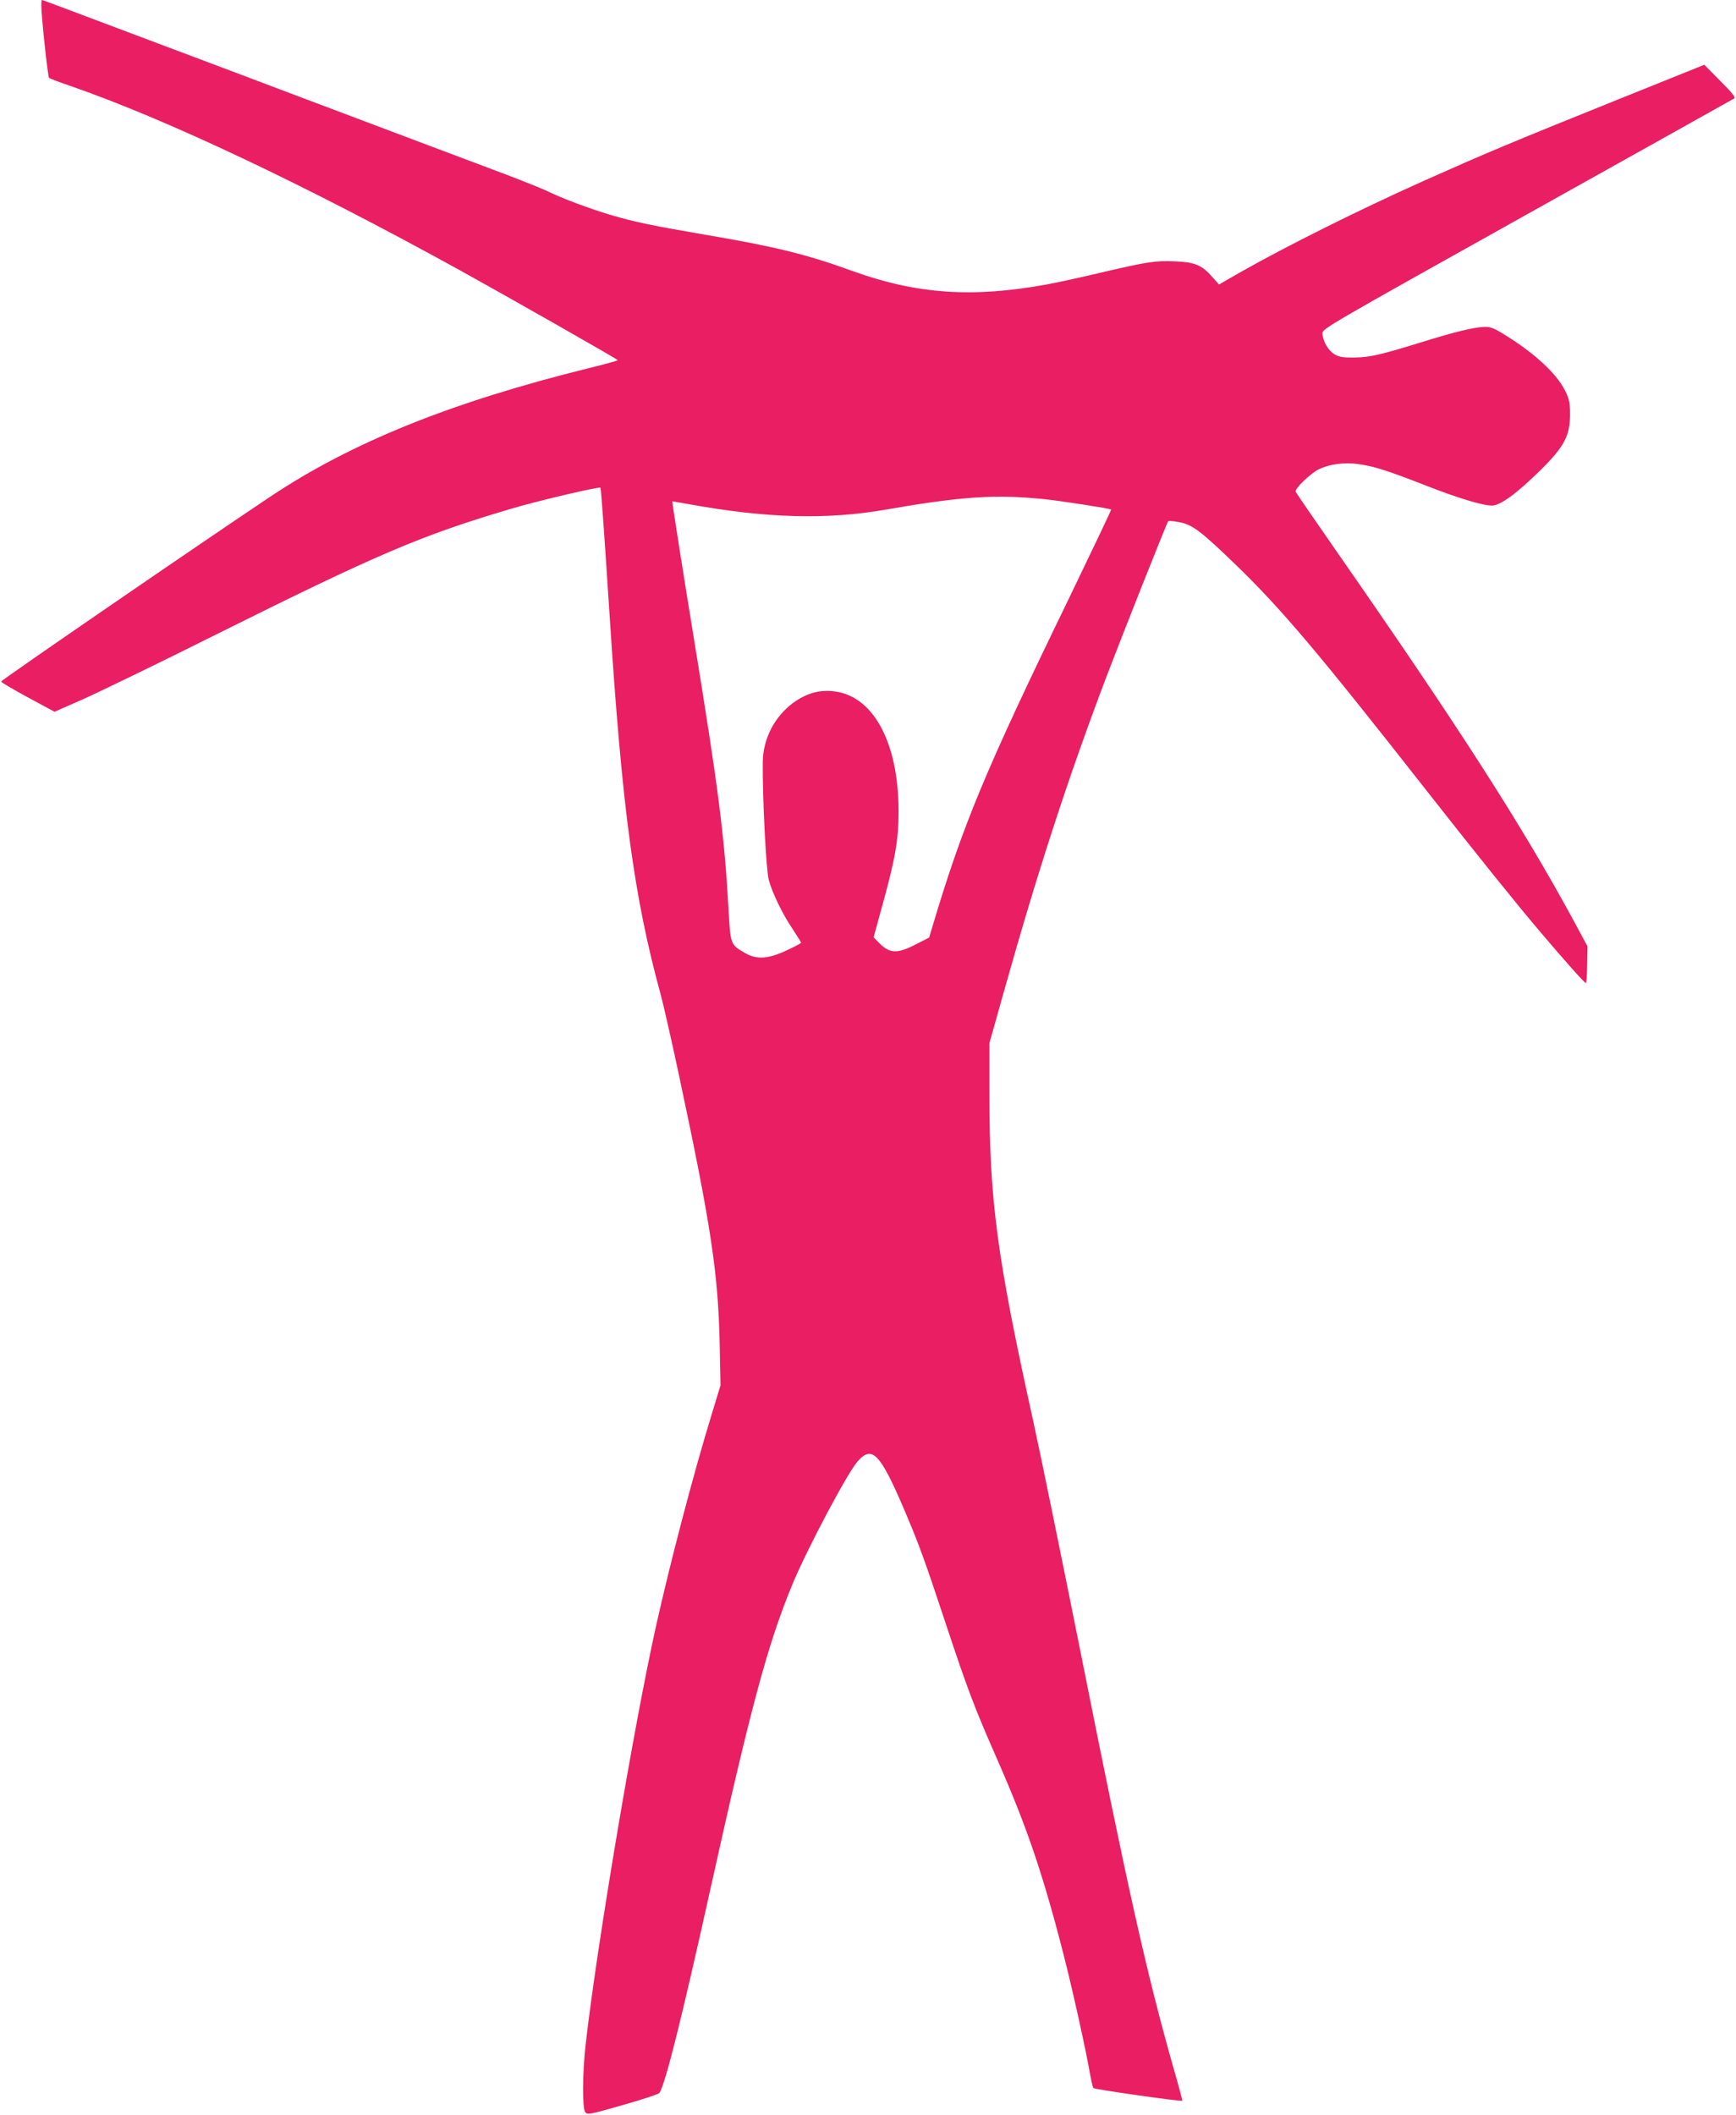 <?xml version="1.0" standalone="no"?>
<!DOCTYPE svg PUBLIC "-//W3C//DTD SVG 20010904//EN"
 "http://www.w3.org/TR/2001/REC-SVG-20010904/DTD/svg10.dtd">
<svg version="1.0" xmlns="http://www.w3.org/2000/svg"
 width="1051pt" height="1280pt" viewBox="0 0 1051 1280"
 preserveAspectRatio="xMidYMid meet">
<g transform="translate(0,1280) scale(0.1,-0.1)"
fill="#e91e63" stroke="none">
<path d="M250 12768 c1 -73 39 -431 47 -439 4 -4 60 -26 123 -47 584 -202
1418 -596 2370 -1121 291 -161 949 -535 950 -541 0 -3 -80 -25 -178 -49 -829
-205 -1433 -448 -1927 -778 -390 -260 -1629 -1110 -1628 -1118 0 -5 73 -48
162 -96 l161 -87 173 76 c94 42 456 217 802 390 979 488 1244 601 1780 760
170 51 543 138 550 130 4 -4 22 -256 55 -763 76 -1181 148 -1713 310 -2305 16
-58 65 -274 109 -480 196 -919 239 -1204 248 -1635 l5 -250 -55 -181 c-111
-362 -251 -897 -336 -1279 -137 -618 -361 -1955 -426 -2535 -19 -173 -20 -379
-2 -404 13 -17 25 -15 227 43 117 33 217 66 222 73 37 57 136 454 313 1253
240 1082 343 1463 490 1820 88 214 335 680 398 751 87 98 136 47 282 -295 91
-214 120 -294 250 -686 132 -398 172 -505 315 -830 179 -408 277 -696 404
-1195 53 -209 131 -561 156 -707 7 -39 16 -76 19 -81 5 -8 532 -83 539 -77 1
1 -24 98 -58 214 -159 563 -272 1065 -555 2486 -118 589 -248 1225 -290 1415
-219 991 -265 1331 -265 1980 l0 306 84 299 c206 734 387 1291 621 1910 92
242 370 944 378 951 3 3 34 0 69 -7 76 -14 131 -56 334 -252 280 -270 503
-534 1162 -1374 300 -382 542 -683 690 -857 146 -172 265 -306 273 -306 4 0 7
50 8 111 l2 111 -82 152 c-312 576 -701 1182 -1452 2260 -125 180 -231 334
-233 340 -7 18 91 112 141 136 64 31 154 43 239 31 94 -13 175 -39 391 -123
205 -81 360 -128 417 -128 52 0 153 75 299 219 140 139 174 205 174 331 0 73
-4 93 -29 144 -52 107 -196 238 -385 351 -53 32 -73 38 -110 36 -63 -3 -175
-30 -371 -91 -254 -78 -316 -93 -410 -94 -69 -1 -92 3 -120 19 -38 22 -71 79
-74 126 -1 29 13 37 1239 722 682 381 1246 696 1254 701 10 6 -11 33 -84 106
l-97 98 -517 -208 c-664 -267 -810 -329 -1180 -494 -397 -178 -834 -396 -1114
-555 l-127 -73 -41 46 c-63 72 -105 89 -226 94 -119 5 -166 -2 -452 -69 -117
-28 -261 -59 -320 -70 -451 -83 -791 -60 -1181 81 -278 101 -466 147 -895 220
-308 53 -413 74 -558 116 -124 36 -310 105 -393 147 -27 13 -141 59 -254 102
-210 79 -618 232 -1230 463 -190 72 -556 210 -815 307 -688 259 -757 285 -761
285 -2 0 -4 -15 -4 -32z m6070 -2989 c100 -10 401 -57 407 -63 2 -2 -113 -243
-255 -537 -511 -1052 -643 -1371 -829 -1994 l-18 -60 -83 -42 c-113 -58 -158
-55 -225 15 l-28 29 49 179 c83 300 102 409 102 584 0 423 -158 708 -404 727
-84 7 -158 -16 -234 -71 -113 -83 -182 -218 -184 -356 -3 -202 20 -657 36
-715 22 -81 84 -209 146 -300 27 -42 50 -78 50 -81 0 -3 -39 -24 -87 -46 -112
-53 -183 -57 -253 -16 -89 52 -87 48 -100 273 -24 434 -61 722 -205 1605 -64
390 -135 841 -135 856 0 0 46 -8 103 -18 468 -85 834 -95 1192 -32 455 79 660
93 955 63z"/>
</g>
</svg>
